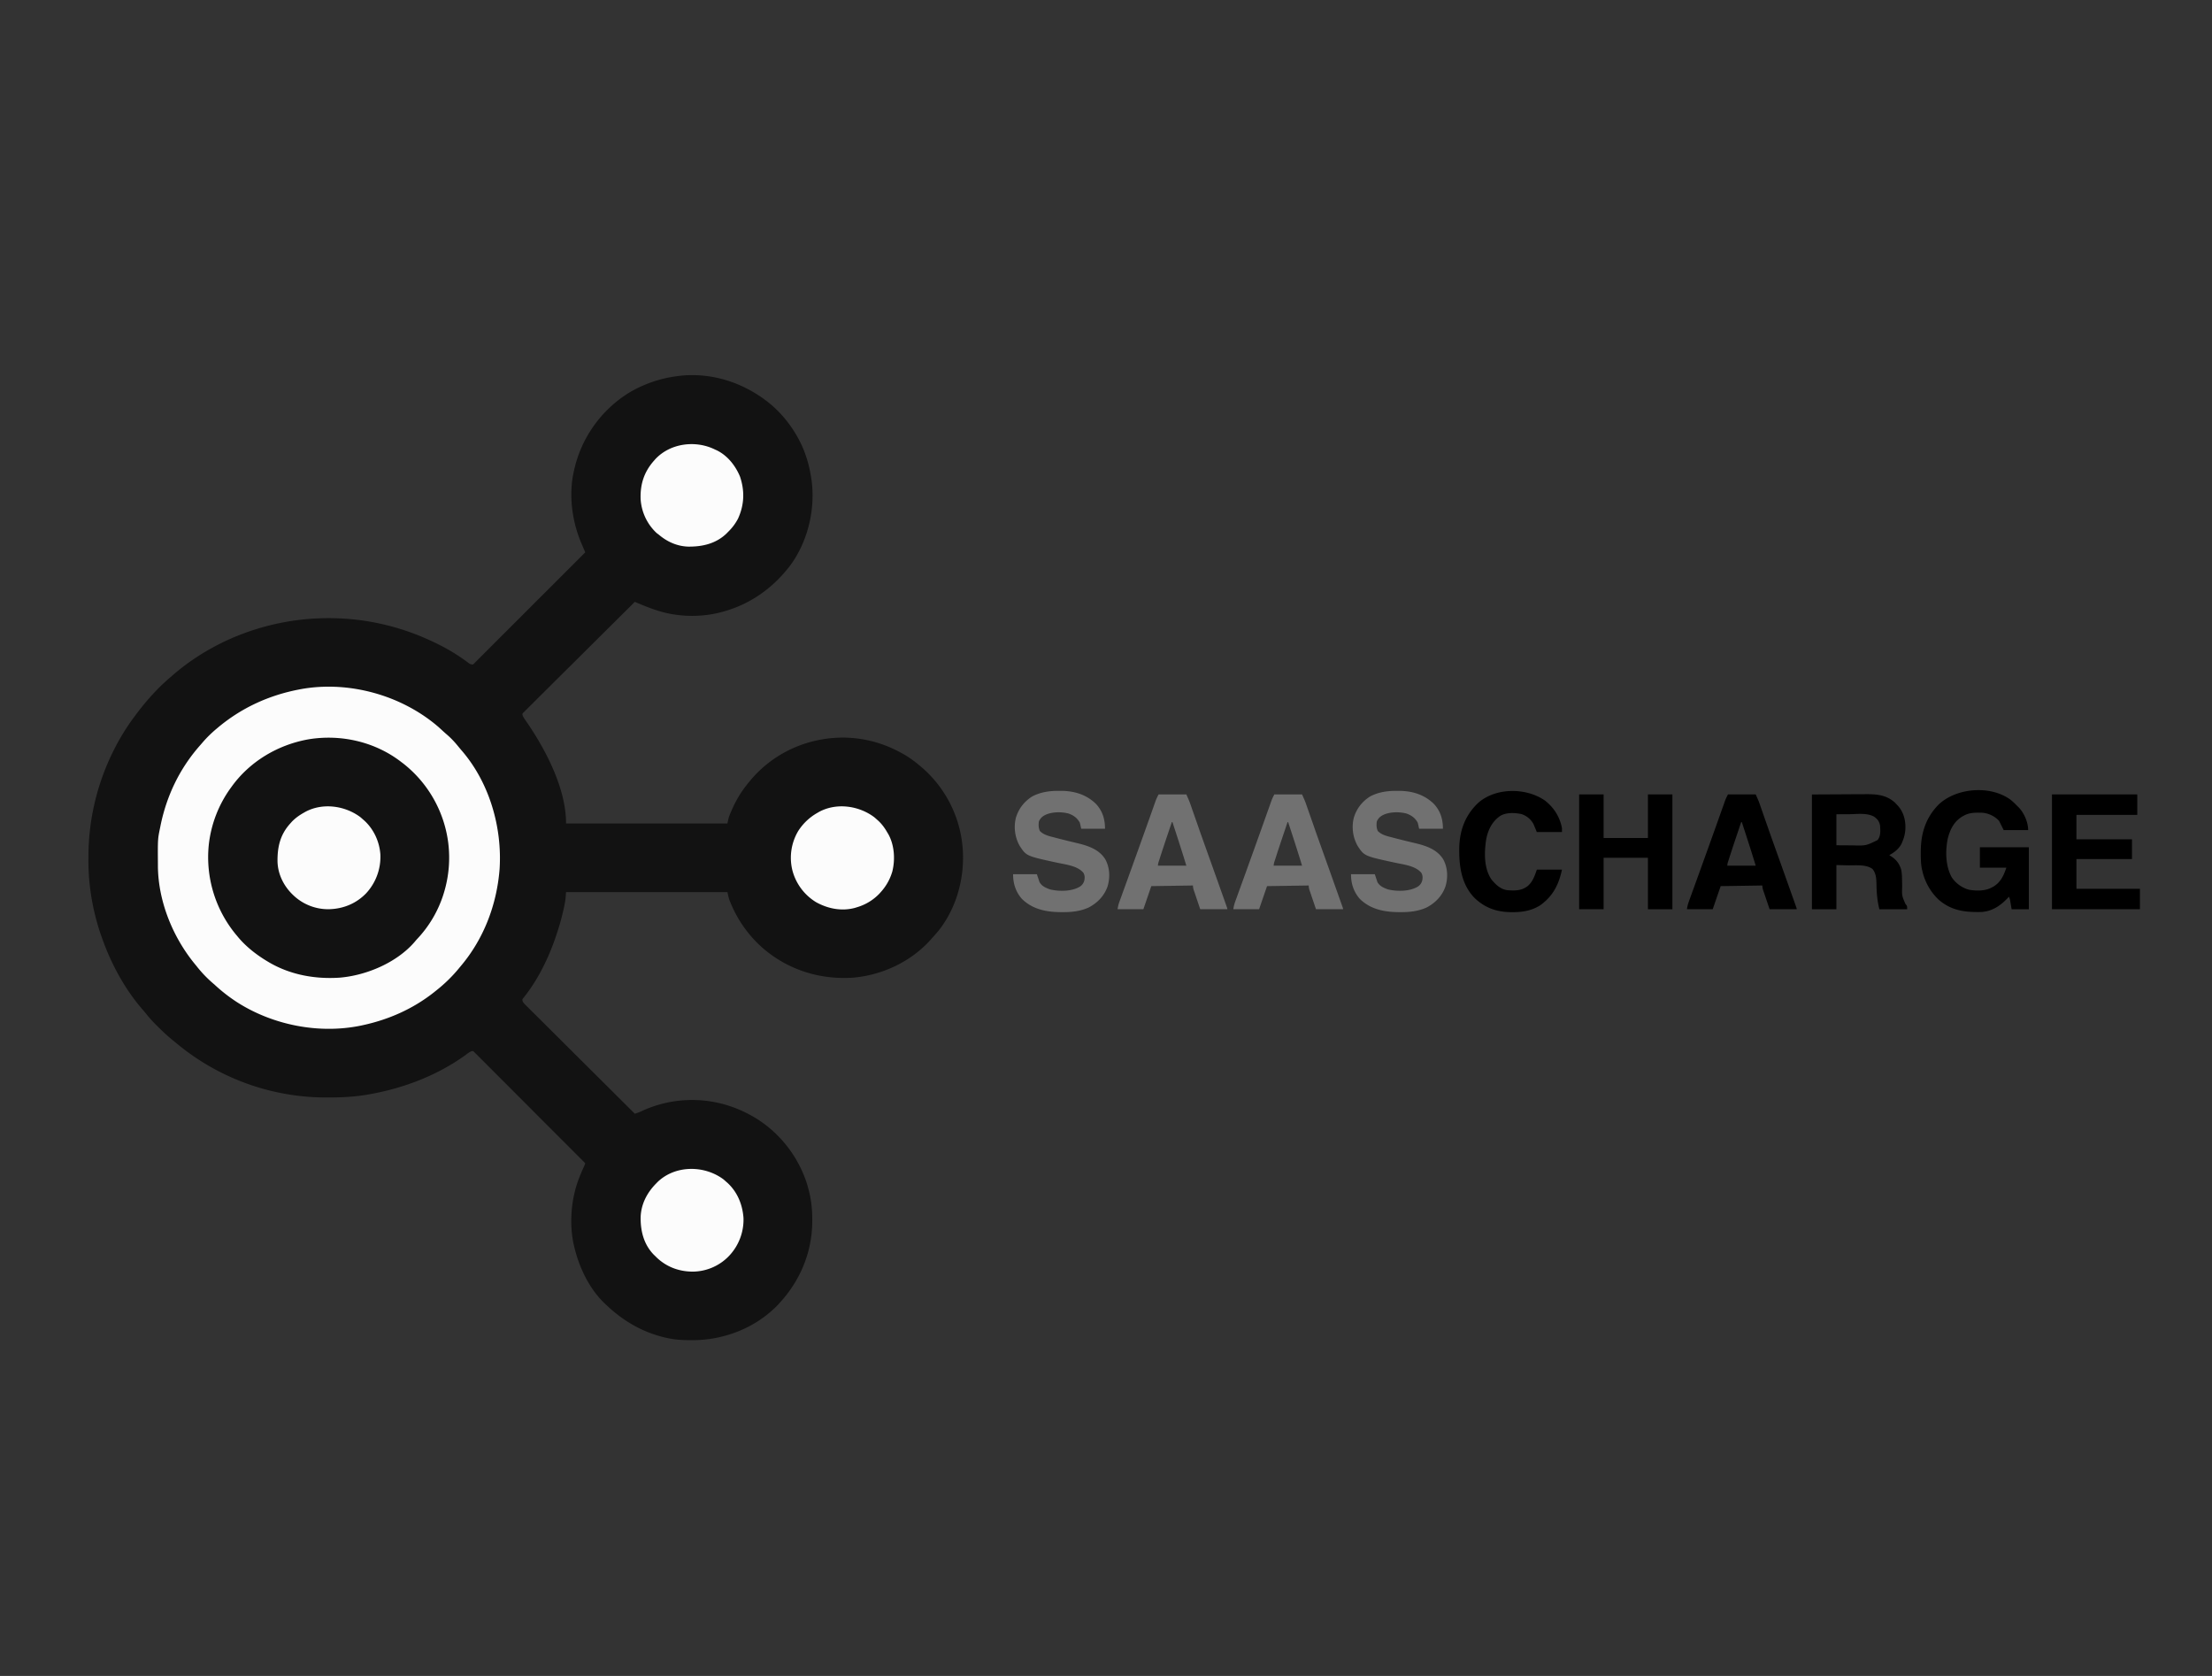 <svg xmlns="http://www.w3.org/2000/svg" width="132" height="100" fill="none"><rect width="100%" height="100%" fill="#333333" stroke="none"/><path fill="#121212" d="M46.079 24.198a7.174 7.174 0 0 1 1.63 2.101c.373.71.596 1.5.71 2.29l.013.082c.232 1.775-.244 3.71-1.33 5.14-1.098 1.407-2.535 2.371-4.286 2.769l-.084.02a7.007 7.007 0 0 1-2.954-.02l-.1-.024c-.623-.154-1.206-.394-1.795-.645l-2.566 2.549-.302.3-.06.061-.978.97a671.224 671.224 0 0 0-1.564 1.555 163.935 163.935 0 0 0-.724.72l-.264.263-.08.077-.07.072-.062.061c-.047.062-.047.062-.028.143.039.101.093.181.155.27l.078.115.085.123c1.117 1.65 2.276 3.898 2.276 5.946h9.629l.079-.355c.044-.133.1-.26.155-.388l.047-.108a6.713 6.713 0 0 1 .982-1.59l.055-.067c1.205-1.476 2.929-2.378 4.824-2.579.361-.034.717-.05 1.08-.03l.092.005c1.052.066 2.06.36 2.986.86l.072.039c.36.19.68.413.993.67l.068.056a7.094 7.094 0 0 1 2.59 4.776c.184 1.79-.3 3.698-1.43 5.116a12.46 12.46 0 0 1-.32.365l-.09.103c-1.185 1.358-2.943 2.188-4.735 2.33-2 .117-3.887-.494-5.394-1.82a7.256 7.256 0 0 1-1.876-2.675 45.754 45.754 0 0 1-.036-.087l-.031-.076c-.048-.148-.077-.3-.111-.452h-9.629l-.04.472a8.323 8.323 0 0 1-.1.517l-.032.144c-.112.498-.256.982-.42 1.465l-.04.118c-.406 1.184-.986 2.388-1.747 3.386l-.09.117-.081.103c-.063.087-.063.087-.045.17a.49.49 0 0 0 .14.205l.07.07.078.078.083.083a89.256 89.256 0 0 0 .473.47l.537.534.504.502a1168.056 1168.056 0 0 0 1.967 1.958l.06.06.3.298 2.487 2.475c.133-.043.261-.086.386-.147a7.16 7.16 0 0 1 2.096-.612 7.18 7.18 0 0 1 4.108.68l.08.04c1.671.827 2.963 2.33 3.56 4.09.078.238.143.477.198.72l.018.078c.106.496.145.988.142 1.493v.086c-.01 1.944-.8 3.713-2.165 5.091-1.319 1.3-3.142 1.99-4.98 1.992h-.093c-.481 0-.945-.022-1.416-.128l-.095-.021c-1.367-.314-2.524-.988-3.536-1.947l-.075-.07c-.959-.904-1.57-2.207-1.858-3.473l-.02-.083c-.217-.983-.178-2.132.06-3.105l.024-.102c.127-.5.321-.967.534-1.435.037-.082.037-.082.073-.195a2681.322 2681.322 0 0 0-2.858-2.86l-.06-.061-.973-.975a671.282 671.282 0 0 0-1.559-1.56 154.291 154.291 0 0 0-.721-.722 41.053 41.053 0 0 0-.264-.264l-.078-.079a41.532 41.532 0 0 1-.072-.07l-.061-.062c-.062-.046-.062-.046-.141-.03-.137.054-.249.149-.366.236-1.73 1.246-3.803 2.018-5.9 2.364l-.108.018c-.708.109-1.418.144-2.133.142h-.12a13.679 13.679 0 0 1-1.95-.13l-.117-.017a13.939 13.939 0 0 1-5.88-2.306l-.13-.09c-.34-.235-.662-.49-.979-.753l-.21-.171a12.395 12.395 0 0 1-.845-.78l-.104-.102a7.975 7.975 0 0 1-.575-.644 6.812 6.812 0 0 0-.191-.228c-1.112-1.27-1.947-2.847-2.491-4.435l-.042-.12a13.88 13.88 0 0 1-.669-3.186l-.01-.113a13.39 13.39 0 0 1-.04-1.184v-.11c.003-2.18.505-4.313 1.47-6.269l.055-.109c.355-.71.772-1.38 1.248-2.016l.048-.064c.608-.815 1.304-1.603 2.083-2.258l.107-.094c2.548-2.214 5.912-3.417 9.28-3.42h.098c2.228.004 4.382.525 6.379 1.506l.105.052c.625.31 1.221.672 1.778 1.092.129.097.129.097.287.116.061-.043.061-.043.12-.105l.071-.07.078-.08.083-.082.277-.278.199-.197.483-.483.562-.562a1352.62 1352.62 0 0 0 1.976-1.976l.06-.06.302-.301 2.498-2.498-.034-.08-.155-.366-.054-.126c-.558-1.327-.755-2.894-.428-4.308l.024-.104a7.292 7.292 0 0 1 3.233-4.524 7.424 7.424 0 0 1 2.86-1l.085-.013c2.05-.261 4.073.435 5.624 1.761Z"/><path fill="#FCFCFC" d="M26.201 43.41c.074.066.146.132.219.2.087.08.176.158.266.236.255.222.474.46.685.723.063.076.126.152.191.227 1.644 1.91 2.412 4.567 2.251 7.06-.167 2.117-.933 4.144-2.308 5.778l-.05.06a8.907 8.907 0 0 1-1.41 1.396l-.147.118c-1.255.992-2.711 1.634-4.273 1.968l-.093.02c-2.496.515-5.253-.03-7.39-1.4a9.811 9.811 0 0 1-1.356-1.06 7.144 7.144 0 0 1-1.065-1.102l-.101-.122c-1.32-1.615-2.186-3.756-2.197-5.853v-.107c-.01-1.481-.01-1.481.127-2.144l.027-.136c.367-1.8 1.148-3.425 2.368-4.805l.13-.15c.265-.31.556-.592.869-.853l.058-.049c1.404-1.177 3.037-1.927 4.835-2.273l.11-.021c2.881-.525 6.059.369 8.255 2.288Z"/><path fill="#121212" d="m23.953 45.474.106.079a7.169 7.169 0 0 1 2.686 4.709 7.166 7.166 0 0 1-.266 3.045l-.028.09a6.93 6.93 0 0 1-1.59 2.665l-.143.168c-1.068 1.218-2.856 1.97-4.444 2.104-1.48.099-2.967-.17-4.252-.933l-.07-.042c-.66-.396-1.299-.894-1.785-1.493l-.098-.117a7.252 7.252 0 0 1-1.611-5.33 7.106 7.106 0 0 1 1.314-3.41l.048-.066c1.088-1.513 2.767-2.507 4.594-2.83 1.94-.318 3.98.15 5.54 1.361Z"/><path fill="#FCFCFC" d="M52.166 48.757c.055.045.108.092.16.14l.091.08c.225.212.388.44.54.707.02.03.037.061.056.093.36.65.414 1.498.238 2.214a3.102 3.102 0 0 1-.688 1.235l-.08.09a3.028 3.028 0 0 1-1.34.816l-.121.038c-.793.215-1.614.055-2.324-.34a3.15 3.15 0 0 1-1.423-1.942 3.128 3.128 0 0 1 .356-2.3 3.24 3.24 0 0 1 1.144-1.085l.094-.055c1.035-.565 2.37-.384 3.297.309Zm-30.662-.001c.055.046.108.093.16.14l.088.077c.561.52.896 1.26.947 2.018a3.2 3.2 0 0 1-.854 2.314c-.597.616-1.377.93-2.234.946a3.015 3.015 0 0 1-2.108-.835c-.552-.517-.912-1.22-.942-1.983-.014-.885.151-1.627.763-2.3l.083-.094c.212-.222.44-.385.706-.536l.095-.055c1.036-.564 2.368-.384 3.296.308Zm21.665 21.611c.054.045.108.092.16.14l.088.076c.59.548.89 1.289.95 2.082a3.137 3.137 0 0 1-.865 2.276 3.025 3.025 0 0 1-2.12.933c-.82.01-1.579-.261-2.179-.825a47.376 47.376 0 0 0-.096-.095l-.093-.089c-.593-.61-.795-1.405-.784-2.237.025-.778.378-1.457.916-2.003l.09-.093c1.054-1.018 2.783-1.019 3.933-.165Zm-.511-43.549.106.047c.65.314 1.12.914 1.394 1.567.29.857.261 1.692-.119 2.519a3.081 3.081 0 0 1-.592.787l-.09.093c-.628.607-1.444.796-2.298.784-.662-.023-1.255-.293-1.755-.72l-.12-.09a3.02 3.02 0 0 1-.956-2.046c-.026-.875.211-1.61.8-2.272l.07-.081c.893-.965 2.404-1.156 3.56-.588Z"/><path fill="#000" d="M119.994 47.731c.144.118.275.247.404.38l.072.07c.321.333.56.889.56 1.348h-1.461l-.276-.551a1.536 1.536 0 0 0-1.052-.486c-.37-.006-.706-.01-1.039.17l-.094.051c-.499.302-.725.753-.87 1.3-.159.742-.145 1.648.225 2.324.239.367.623.643 1.048.755.449.067.941.081 1.348-.139l.095-.05c.437-.262.618-.667.773-1.13h-1.578v-1.22h2.92v3.699h-1.026l-.074-.433c-.026-.162-.026-.162-.084-.315a6.853 6.853 0 0 1-.09.095c-.432.45-.917.778-1.563.817-.986.02-1.782-.074-2.55-.739a3.396 3.396 0 0 1-.966-1.708l-.023-.093c-.069-.328-.072-.655-.071-.99v-.09c.004-1.065.29-1.993 1.048-2.774 1.063-1.026 3.127-1.19 4.324-.291Zm-11.869-.327 1.917-.01.602-.004h.36l.238-.002c.696-.007 1.303.017 1.843.506l.092.1.057.059c.328.348.472.816.47 1.287v.088a2.12 2.12 0 0 1-.172.77l-.035.091c-.147.338-.438.562-.754.736l.07.044c.338.214.521.44.64.822.036.18.046.357.049.54l.004.176.005.273c-.019.57-.019.57.203 1.068.094.108.094.108.094.305h-1.657c-.134-.533-.166-1.012-.175-1.555-.009-.313-.033-.592-.232-.844-.384-.294-1.03-.21-1.495-.221l-.663-.017v2.637h-1.461v-6.849Zm1.461 1.181v1.85l.732.005.227.002c.801.022.801.022 1.497-.317.202-.244.169-.573.148-.87-.04-.229-.14-.365-.323-.505-.411-.269-1.068-.17-1.539-.167l-.742.002Z"/><path fill="#717171" d="M83.378 47.188h.157c.763.014 1.456.227 2.018.765.405.43.553.917.553 1.495h-1.42l-.08-.354c-.153-.284-.37-.442-.67-.55-.442-.119-1.062-.111-1.46.117a.723.723 0 0 0-.316.355c-.027.203-.024.38.059.568.232.237.555.306.868.386l.133.035a44.276 44.276 0 0 0 .94.235l.323.077c.64.155 1.281.375 1.641.957.268.495.293 1.07.138 1.606-.197.573-.601.993-1.138 1.272-.508.227-1.024.278-1.573.273h-.09c-.86-.006-1.696-.17-2.327-.804-.362-.425-.513-.905-.513-1.457h1.42l.158.473c.148.246.369.338.632.433.547.128 1.296.128 1.785-.173a.611.611 0 0 0 .266-.418c.018-.165.013-.252-.064-.4-.354-.42-1.044-.491-1.559-.602-1.846-.399-1.846-.399-2.244-1.005a2.311 2.311 0 0 1-.23-1.668c.16-.544.496-.98.98-1.284.507-.265 1.047-.337 1.613-.332Zm-20.165 0h.157c.763.014 1.456.227 2.018.765.405.43.553.917.553 1.495h-1.42l-.08-.354c-.153-.284-.37-.442-.67-.55-.442-.119-1.062-.111-1.46.117a.723.723 0 0 0-.316.355c-.027.203-.024.38.059.568.232.237.555.306.868.386l.133.035c.256.067.513.131.77.194l.17.04c.107.027.215.053.323.078.64.155 1.281.375 1.641.957.268.495.293 1.07.138 1.606-.197.573-.601.993-1.138 1.272-.508.227-1.025.278-1.573.273h-.09c-.86-.006-1.696-.17-2.327-.804-.363-.425-.513-.905-.513-1.457h1.42l.158.473c.148.246.369.338.631.433.548.128 1.297.128 1.786-.173a.611.611 0 0 0 .266-.418c.018-.165.013-.252-.064-.4-.354-.42-1.044-.491-1.559-.602-1.846-.399-1.846-.399-2.244-1.005a2.311 2.311 0 0 1-.23-1.668c.16-.544.496-.98.98-1.284.507-.265 1.047-.337 1.613-.332Z"/><path fill="#000" d="M94.235 47.402h1.46V50h2.644v-2.598h1.46v6.85h-1.46V51.18h-2.644v3.07h-1.46v-6.849Zm28.215 0h5.091v1.22h-3.631v1.457h3.315v1.18h-3.315v1.772h3.789v1.22h-5.249v-6.849Zm-19.336 0h1.657c.178.399.178.399.239.575l.042.12.044.127.048.136.126.362.215.614.081.232c.145.413.293.826.441 1.239.245.682.488 1.366.731 2.049l.126.354.148.418.056.156.076.215.043.122c.031.09.031.09.031.13H105.6l-.217-.642-.069-.202-.053-.16-.029-.082a.987.987 0 0 1-.066-.33l-2.486.038-.474 1.378h-1.539a2.22 2.22 0 0 1 .101-.421l.038-.107.042-.114.044-.122.145-.4.102-.282.212-.586c.145-.4.289-.799.432-1.199l.138-.382.476-1.33.164-.46.131-.37.146-.408.043-.122.04-.114.035-.098c.046-.114.103-.224.158-.334Zm.789 1.654-.24.715-.081.242a89.922 89.922 0 0 0-.439 1.336c-.051.15-.051.15-.069.304h1.697c-.264-.87-.545-1.734-.828-2.597h-.04Z"/><path fill="#717171" d="M76.043 47.402H77.7c.178.399.178.399.24.575l.041.12a376.812 376.812 0 0 1 .092.262l.127.363.215.614.08.232.441 1.239c.245.682.489 1.366.731 2.049l.126.354.149.418.055.156.076.215.044.122c.03.09.03.09.03.13H78.53l-.217-.642-.069-.202-.053-.16-.028-.082a.976.976 0 0 1-.067-.33l-2.486.038-.474 1.378h-1.539a2.29 2.29 0 0 1 .101-.421l.038-.107.042-.114c.015-.04.03-.08.044-.122l.145-.4.102-.282.213-.586.431-1.199.138-.382a421.015 421.015 0 0 0 .771-2.16l.146-.408.043-.122.04-.114c.012-.032.024-.064.035-.098.046-.114.103-.224.158-.334Zm.79 1.654-.24.715-.082.242a87.28 87.28 0 0 0-.408 1.241l-.031.095c-.05.15-.05.15-.068.304H77.7c-.265-.87-.546-1.734-.83-2.597h-.039Zm-7.696-1.654h1.658c.177.399.177.399.239.575l.042.12.044.127.047.136a221.33 221.33 0 0 1 .342.976l.08.232.441 1.239a601.308 601.308 0 0 1 .857 2.403l.149.418.055.156.076.215c.015.04.03.08.044.122.03.09.03.09.03.13h-1.618l-.217-.642-.068-.202-.054-.16-.028-.082a.976.976 0 0 1-.067-.33l-2.486.038-.473 1.378h-1.54c.027-.158.049-.276.102-.421l.038-.107.042-.114.044-.122.145-.4.102-.282.212-.586.432-1.199.137-.382a447.656 447.656 0 0 0 .917-2.568l.043-.122.04-.114.036-.098c.045-.114.102-.224.157-.334Zm.79 1.654-.24.715-.082.242c-.138.413-.276.826-.408 1.241l-.03.095c-.051.15-.051.15-.07.304h1.698c-.265-.87-.546-1.734-.829-2.597h-.04Z"/><path fill="#000" d="M92.177 47.755c.543.415.905.982 1.032 1.655v.236h-1.5l-.197-.472a1.238 1.238 0 0 0-.733-.603c-.408-.082-.92-.105-1.28.13-.478.345-.712.838-.816 1.41-.115.77-.135 1.719.333 2.384.259.306.548.581.963.623.367.024.738.036 1.06-.166l.084-.052c.322-.24.463-.642.587-1.01h1.5c-.194.9-.54 1.582-1.299 2.126-.505.32-1.062.415-1.652.41h-.079c-.864-.007-1.561-.248-2.193-.853-.78-.81-.922-1.892-.907-2.968.02-1.037.34-1.927 1.087-2.658 1.031-.961 2.868-.973 4.01-.192Z"/></svg>